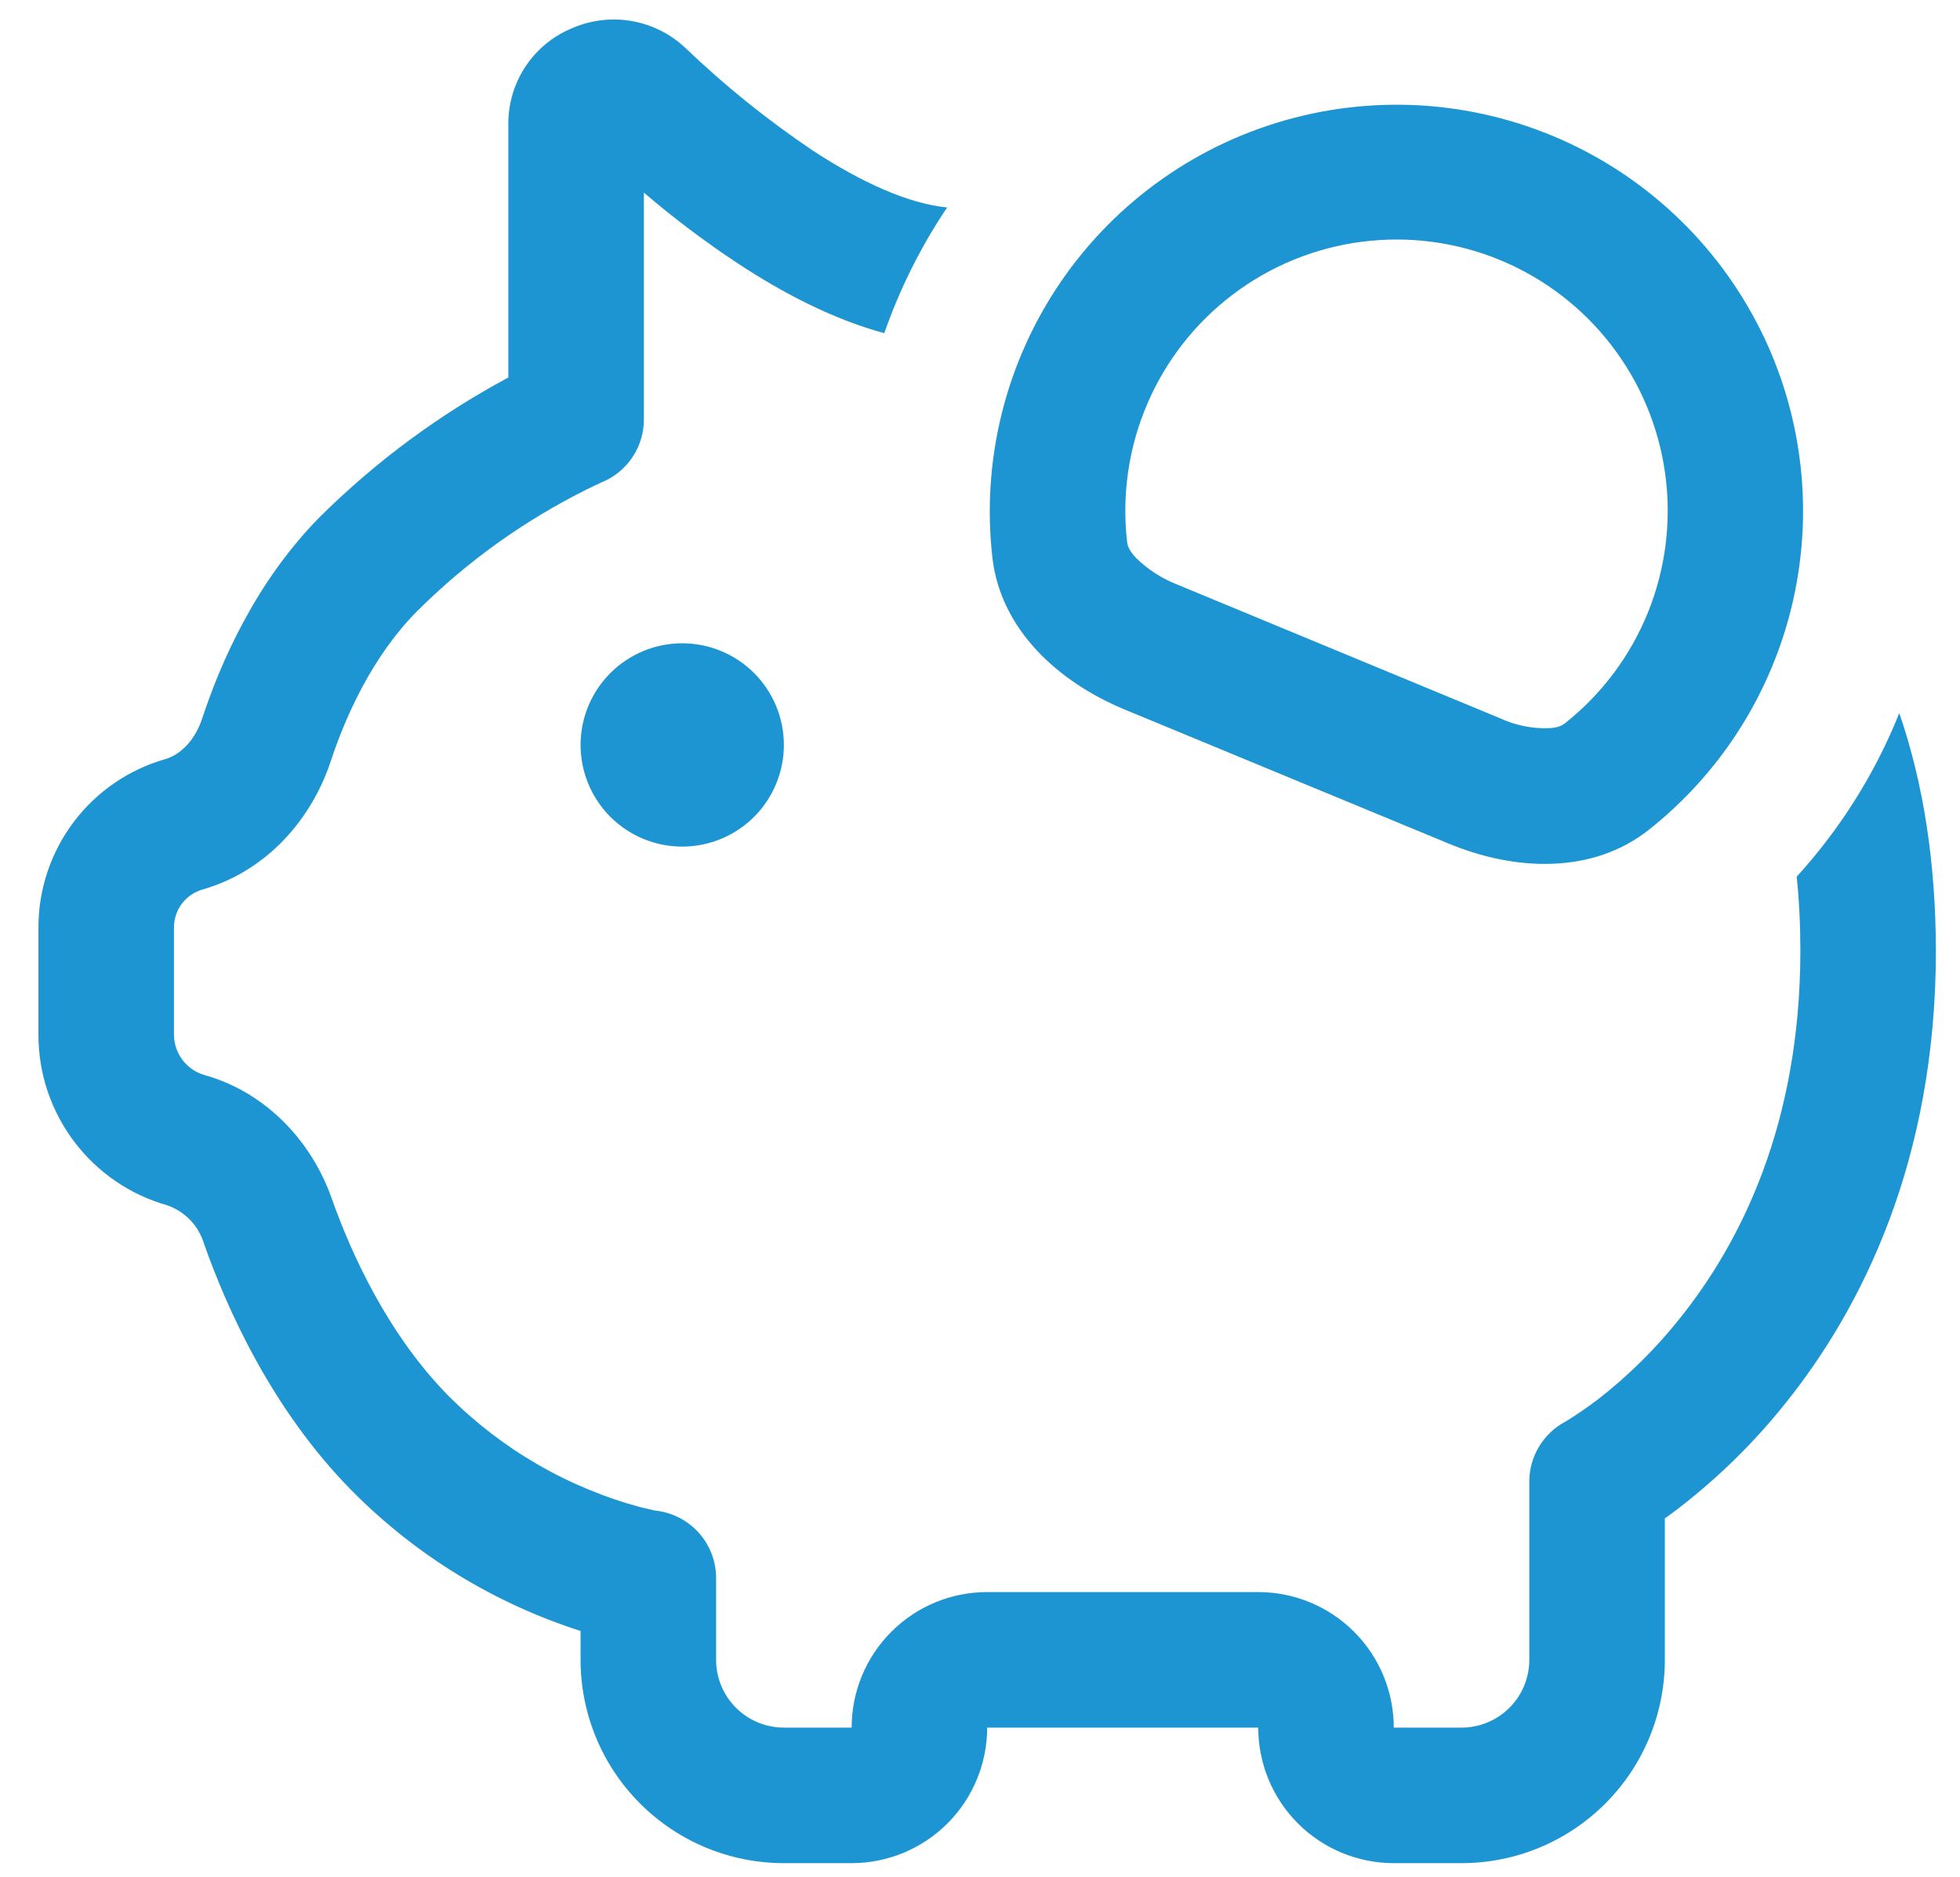 <svg xmlns="http://www.w3.org/2000/svg" width="47" height="45" viewBox="0 0 47 45" fill="none"><path d="M43.084 21.021C43.143 21.582 43.172 22.173 43.172 22.793C43.172 27.008 41.703 29.842 40.279 31.616C39.705 32.337 39.047 32.987 38.32 33.553C38.072 33.741 37.816 33.917 37.553 34.08L37.523 34.096C37.266 34.236 37.051 34.442 36.901 34.694C36.751 34.946 36.672 35.233 36.672 35.526V39.8C36.672 40.231 36.501 40.644 36.196 40.949C35.891 41.254 35.478 41.425 35.047 41.425H33.422C33.422 40.563 33.08 39.736 32.47 39.127C31.86 38.517 31.034 38.175 30.172 38.175H23.672C22.81 38.175 21.983 38.517 21.374 39.127C20.764 39.736 20.422 40.563 20.422 41.425H18.797C18.366 41.425 17.953 41.254 17.648 40.949C17.343 40.644 17.172 40.231 17.172 39.8V37.84C17.172 37.437 17.023 37.048 16.753 36.749C16.482 36.45 16.11 36.262 15.709 36.221L15.397 36.15C13.635 35.682 12.028 34.753 10.743 33.459C9.307 31.997 8.426 30.073 7.955 28.737C7.487 27.407 6.421 26.205 4.9 25.776C4.691 25.716 4.508 25.59 4.377 25.417C4.246 25.245 4.174 25.034 4.172 24.817V22.237C4.172 22.032 4.238 21.833 4.361 21.669C4.484 21.506 4.658 21.387 4.854 21.33C6.431 20.878 7.484 19.604 7.929 18.259C8.293 17.154 8.936 15.737 9.983 14.674C11.181 13.476 12.566 12.482 14.084 11.729C14.214 11.665 14.312 11.618 14.377 11.59L14.442 11.557L14.455 11.554C14.747 11.429 14.997 11.22 15.172 10.954C15.347 10.689 15.44 10.377 15.44 10.059V4.619C16.161 5.236 16.921 5.808 17.715 6.331C18.745 7.007 19.947 7.648 21.205 7.989C21.576 6.923 22.083 5.909 22.713 4.973H22.694C21.787 4.879 20.679 4.388 19.492 3.611C18.405 2.88 17.383 2.057 16.437 1.151C16.085 0.818 15.643 0.594 15.166 0.508C14.689 0.421 14.197 0.475 13.75 0.663C13.291 0.845 12.897 1.16 12.619 1.568C12.341 1.976 12.191 2.458 12.19 2.951V9.052C10.53 9.941 9.009 11.067 7.672 12.393C6.122 13.959 5.28 15.915 4.845 17.238C4.663 17.781 4.299 18.109 3.961 18.203C3.085 18.454 2.315 18.983 1.767 19.71C1.219 20.437 0.922 21.323 0.922 22.233V24.817C0.922 26.718 2.186 28.386 4.013 28.902C4.22 28.975 4.408 29.095 4.561 29.254C4.713 29.413 4.826 29.605 4.89 29.816C5.43 31.35 6.509 33.791 8.433 35.74C9.964 37.289 11.848 38.444 13.922 39.108V39.8C13.922 41.093 14.435 42.333 15.35 43.247C16.264 44.161 17.504 44.675 18.797 44.675H20.422C21.284 44.675 22.11 44.332 22.72 43.723C23.329 43.113 23.672 42.287 23.672 41.425H30.172C30.172 42.287 30.514 43.113 31.124 43.723C31.733 44.332 32.56 44.675 33.422 44.675H35.047C36.34 44.675 37.58 44.161 38.494 43.247C39.408 42.333 39.922 41.093 39.922 39.8V36.41C40.041 36.325 40.169 36.23 40.305 36.124C41.236 35.4 42.079 34.569 42.814 33.648C44.641 31.372 46.422 27.837 46.422 22.793C46.417 20.684 46.125 18.786 45.544 17.099C44.966 18.543 44.132 19.871 43.084 21.021ZM42.493 8.519C43.306 10.479 43.457 12.651 42.923 14.705C42.389 16.759 41.2 18.583 39.535 19.9C38.18 20.969 36.324 20.888 34.732 20.225L26.964 17.011C25.372 16.351 24 15.097 23.799 13.384C23.529 11.048 24.112 8.693 25.441 6.753C26.77 4.813 28.755 3.418 31.031 2.826C33.307 2.233 35.72 2.483 37.826 3.529C39.932 4.575 41.589 6.347 42.493 8.519ZM37.52 17.349C38.41 16.646 39.1 15.723 39.523 14.671C39.945 13.619 40.086 12.474 39.929 11.351C39.773 10.229 39.327 9.166 38.633 8.269C37.94 7.372 37.024 6.672 35.977 6.238C34.929 5.804 33.787 5.652 32.662 5.796C31.538 5.94 30.47 6.375 29.566 7.059C28.662 7.743 27.952 8.651 27.507 9.694C27.062 10.736 26.897 11.877 27.029 13.004C27.036 13.069 27.062 13.189 27.244 13.38C27.521 13.652 27.849 13.865 28.209 14.008L35.976 17.225C36.33 17.388 36.715 17.469 37.104 17.462C37.364 17.456 37.471 17.388 37.52 17.349ZM16.359 20.3C17.006 20.3 17.626 20.043 18.083 19.586C18.54 19.129 18.797 18.509 18.797 17.862C18.797 17.216 18.54 16.596 18.083 16.139C17.626 15.682 17.006 15.425 16.359 15.425C15.713 15.425 15.093 15.682 14.636 16.139C14.179 16.596 13.922 17.216 13.922 17.862C13.922 18.509 14.179 19.129 14.636 19.586C15.093 20.043 15.713 20.3 16.359 20.3Z" fill="#1E95D3"></path></svg>